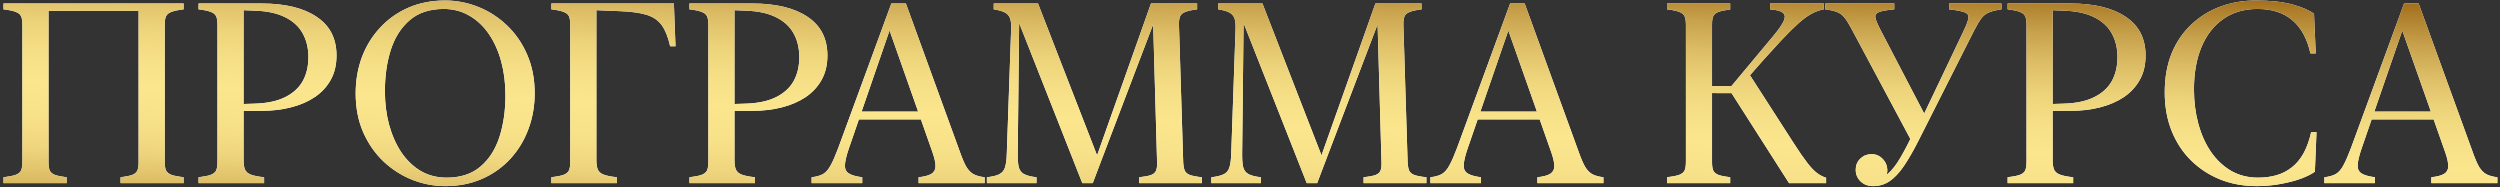 <?xml version="1.0" encoding="UTF-8"?> <svg xmlns="http://www.w3.org/2000/svg" width="628" height="47" viewBox="0 0 628 47" fill="none"><rect x="0" y="0" width="628" height="47" fill="#333333" stroke="none"/><path d="M5.625 40.625V6.25C5.625 5.312 5.521 4.604 5.312 4.125C5.104 3.625 4.656 3.25 3.969 3C3.302 2.729 2.271 2.51 0.875 2.344V0.875H12.188V40.812C12.188 41.688 12.292 42.365 12.5 42.844C12.729 43.323 13.167 43.688 13.812 43.938C14.458 44.167 15.438 44.365 16.75 44.531V46H0.875V44.531C2.271 44.365 3.302 44.156 3.969 43.906C4.656 43.635 5.104 43.26 5.312 42.781C5.521 42.281 5.625 41.562 5.625 40.625ZM35.531 2.75H11.5V0.875H35.531V2.75ZM34.812 40.812V0.875H46.125V2.344C44.75 2.51 43.719 2.729 43.031 3C42.365 3.25 41.917 3.625 41.688 4.125C41.479 4.604 41.375 5.312 41.375 6.25V40.625C41.375 41.562 41.479 42.281 41.688 42.781C41.917 43.26 42.365 43.635 43.031 43.906C43.719 44.156 44.75 44.365 46.125 44.531V46H30.281V44.531C31.594 44.365 32.573 44.167 33.219 43.938C33.865 43.688 34.292 43.323 34.5 42.844C34.708 42.365 34.812 41.688 34.812 40.812ZM84.531 13.938C84.531 16.271 84.052 18.302 83.094 20.031C82.135 21.76 80.802 23.208 79.094 24.375C77.385 25.521 75.385 26.385 73.094 26.969C70.823 27.552 68.354 27.844 65.688 27.844H61.188V40.188C61.188 41.208 61.302 42 61.531 42.562C61.76 43.125 62.24 43.552 62.969 43.844C63.698 44.135 64.823 44.365 66.344 44.531V46H49.875V44.531C51.271 44.365 52.302 44.156 52.969 43.906C53.656 43.635 54.104 43.26 54.312 42.781C54.521 42.281 54.625 41.562 54.625 40.625V6.25C54.625 5.312 54.521 4.604 54.312 4.125C54.104 3.625 53.656 3.25 52.969 3C52.302 2.729 51.271 2.51 49.875 2.344V0.875H65.688C71.604 0.875 76.219 1.99 79.531 4.219C82.865 6.427 84.531 9.667 84.531 13.938ZM77.469 14.344C77.469 12.073 76.99 10.083 76.031 8.375C75.094 6.667 73.635 5.323 71.656 4.344C69.698 3.344 67.198 2.792 64.156 2.688L61.188 2.562V26.125L64.156 26.031C67.177 25.927 69.667 25.385 71.625 24.406C73.604 23.427 75.073 22.094 76.031 20.406C76.99 18.698 77.469 16.677 77.469 14.344ZM89.344 23.438C89.344 20.208 89.865 17.188 90.906 14.375C91.969 11.562 93.49 9.094 95.469 6.969C97.448 4.823 99.812 3.146 102.562 1.938C105.333 0.729 108.417 0.125 111.812 0.125C114.667 0.125 117.427 0.656 120.094 1.719C122.781 2.781 125.188 4.323 127.312 6.344C129.458 8.365 131.156 10.812 132.406 13.688C133.677 16.562 134.312 19.812 134.312 23.438C134.312 26.646 133.781 29.656 132.719 32.469C131.677 35.281 130.167 37.76 128.188 39.906C126.208 42.052 123.833 43.729 121.062 44.938C118.312 46.146 115.24 46.75 111.844 46.75C108.99 46.75 106.219 46.219 103.531 45.156C100.865 44.094 98.458 42.552 96.312 40.531C94.188 38.51 92.49 36.062 91.219 33.188C89.969 30.312 89.344 27.062 89.344 23.438ZM96.688 22.906C96.688 25.927 97.042 28.75 97.75 31.375C98.479 34 99.51 36.312 100.844 38.312C102.198 40.292 103.823 41.844 105.719 42.969C107.635 44.073 109.792 44.625 112.188 44.625C115.688 44.625 118.521 43.698 120.688 41.844C122.875 39.99 124.469 37.5 125.469 34.375C126.469 31.25 126.969 27.771 126.969 23.938C126.969 20.917 126.615 18.094 125.906 15.469C125.198 12.844 124.167 10.542 122.812 8.562C121.458 6.583 119.823 5.042 117.906 3.938C115.99 2.812 113.844 2.25 111.469 2.25C107.969 2.25 105.135 3.177 102.969 5.031C100.802 6.865 99.208 9.344 98.188 12.469C97.188 15.594 96.688 19.073 96.688 22.906ZM169.281 0.875L169.688 11.625H168.344C167.823 9.312 167.115 7.542 166.219 6.312C165.323 5.083 164.052 4.219 162.406 3.719C160.781 3.219 158.604 2.917 155.875 2.812L149.812 2.562V40.188C149.812 41.208 149.927 42 150.156 42.562C150.385 43.125 150.865 43.552 151.594 43.844C152.323 44.135 153.448 44.365 154.969 44.531V46H138.5V44.531C139.896 44.365 140.927 44.156 141.594 43.906C142.281 43.635 142.729 43.26 142.938 42.781C143.146 42.281 143.25 41.562 143.25 40.625V6.25C143.25 5.312 143.146 4.604 142.938 4.125C142.729 3.625 142.281 3.25 141.594 3C140.927 2.729 139.896 2.51 138.5 2.344V0.875H169.281ZM207.844 13.938C207.844 16.271 207.365 18.302 206.406 20.031C205.448 21.76 204.115 23.208 202.406 24.375C200.698 25.521 198.698 26.385 196.406 26.969C194.135 27.552 191.667 27.844 189 27.844H184.5V40.188C184.5 41.208 184.615 42 184.844 42.562C185.073 43.125 185.552 43.552 186.281 43.844C187.01 44.135 188.135 44.365 189.656 44.531V46H173.188V44.531C174.583 44.365 175.615 44.156 176.281 43.906C176.969 43.635 177.417 43.26 177.625 42.781C177.833 42.281 177.938 41.562 177.938 40.625V6.25C177.938 5.312 177.833 4.604 177.625 4.125C177.417 3.625 176.969 3.25 176.281 3C175.615 2.729 174.583 2.51 173.188 2.344V0.875H189C194.917 0.875 199.531 1.99 202.844 4.219C206.177 6.427 207.844 9.667 207.844 13.938ZM200.781 14.344C200.781 12.073 200.302 10.083 199.344 8.375C198.406 6.667 196.948 5.323 194.969 4.344C193.01 3.344 190.51 2.792 187.469 2.688L184.5 2.562V26.125L187.469 26.031C190.49 25.927 192.979 25.385 194.938 24.406C196.917 23.427 198.385 22.094 199.344 20.406C200.302 18.698 200.781 16.677 200.781 14.344ZM241.188 38.312C241.75 39.896 242.281 41.115 242.781 41.969C243.302 42.802 243.906 43.406 244.594 43.781C245.281 44.135 246.198 44.385 247.344 44.531V46H230.75V44.531C232.208 44.365 233.271 44.083 233.938 43.688C234.625 43.271 234.979 42.646 235 41.812C235.021 40.958 234.771 39.781 234.25 38.281L223.125 6.719H223.781L213.219 37.344C212.615 39.115 212.292 40.49 212.25 41.469C212.208 42.427 212.531 43.125 213.219 43.562C213.906 44 215.031 44.323 216.594 44.531V46H203.875V44.531C205.083 44.385 206.042 44.115 206.75 43.719C207.458 43.302 208.083 42.594 208.625 41.594C209.188 40.594 209.833 39.125 210.562 37.188L223.906 0.875H227.562L241.188 38.312ZM214.719 30L215.406 28.031H233.594L234.281 30H214.719ZM260.75 0.875L275.781 39.531H275.406L289.125 0.875H300.719V2.344C299.406 2.51 298.417 2.729 297.75 3C297.083 3.25 296.646 3.625 296.438 4.125C296.229 4.604 296.135 5.302 296.156 6.219L297.219 40.656C297.26 41.594 297.385 42.312 297.594 42.812C297.802 43.312 298.229 43.688 298.875 43.938C299.542 44.188 300.562 44.385 301.938 44.531V46H286.156V44.531C287.49 44.385 288.479 44.198 289.125 43.969C289.792 43.719 290.219 43.344 290.406 42.844C290.615 42.344 290.698 41.635 290.656 40.719L289.625 4.281H290.375L278 36.781L274.5 46H271.875L255.219 3.781H256.031L255.656 38.5C255.635 40 255.719 41.156 255.906 41.969C256.115 42.76 256.552 43.344 257.219 43.719C257.906 44.094 258.958 44.365 260.375 44.531V46H247.906V44.531C249.323 44.365 250.375 44.104 251.062 43.75C251.771 43.375 252.24 42.792 252.469 42C252.719 41.188 252.865 40.052 252.906 38.594L254 7.219C254.042 6.094 253.948 5.219 253.719 4.594C253.49 3.948 253.052 3.458 252.406 3.125C251.76 2.792 250.833 2.531 249.625 2.344V0.875H260.75ZM317.125 0.875L332.156 39.531H331.781L345.5 0.875H357.094V2.344C355.781 2.51 354.792 2.729 354.125 3C353.458 3.25 353.021 3.625 352.812 4.125C352.604 4.604 352.51 5.302 352.531 6.219L353.594 40.656C353.635 41.594 353.76 42.312 353.969 42.812C354.177 43.312 354.604 43.688 355.25 43.938C355.917 44.188 356.938 44.385 358.312 44.531V46H342.531V44.531C343.865 44.385 344.854 44.198 345.5 43.969C346.167 43.719 346.594 43.344 346.781 42.844C346.99 42.344 347.073 41.635 347.031 40.719L346 4.281H346.75L334.375 36.781L330.875 46H328.25L311.594 3.781H312.406L312.031 38.5C312.01 40 312.094 41.156 312.281 41.969C312.49 42.76 312.927 43.344 313.594 43.719C314.281 44.094 315.333 44.365 316.75 44.531V46H304.281V44.531C305.698 44.365 306.75 44.104 307.438 43.75C308.146 43.375 308.615 42.792 308.844 42C309.094 41.188 309.24 40.052 309.281 38.594L310.375 7.219C310.417 6.094 310.323 5.219 310.094 4.594C309.865 3.948 309.427 3.458 308.781 3.125C308.135 2.792 307.208 2.531 306 2.344V0.875H317.125ZM396.625 38.312C397.188 39.896 397.719 41.115 398.219 41.969C398.74 42.802 399.344 43.406 400.031 43.781C400.719 44.135 401.635 44.385 402.781 44.531V46H386.188V44.531C387.646 44.365 388.708 44.083 389.375 43.688C390.062 43.271 390.417 42.646 390.438 41.812C390.458 40.958 390.208 39.781 389.688 38.281L378.562 6.719H379.219L368.656 37.344C368.052 39.115 367.729 40.49 367.688 41.469C367.646 42.427 367.969 43.125 368.656 43.562C369.344 44 370.469 44.323 372.031 44.531V46H359.312V44.531C360.521 44.385 361.479 44.115 362.188 43.719C362.896 43.302 363.521 42.594 364.062 41.594C364.625 40.594 365.271 39.125 366 37.188L379.344 0.875H383L396.625 38.312ZM370.156 30L370.844 28.031H389.031L389.719 30H370.156ZM430.062 40.812C430.062 41.688 430.167 42.365 430.375 42.844C430.604 43.323 431.042 43.688 431.688 43.938C432.333 44.167 433.312 44.365 434.625 44.531V46H418.75V44.531C420.146 44.365 421.177 44.156 421.844 43.906C422.531 43.635 422.979 43.26 423.188 42.781C423.396 42.281 423.5 41.562 423.5 40.625V6.25C423.5 5.312 423.396 4.604 423.188 4.125C422.979 3.625 422.531 3.25 421.844 3C421.177 2.729 420.146 2.51 418.75 2.344V0.875H434.625V2.375C433.312 2.542 432.333 2.75 431.688 3C431.042 3.229 430.604 3.583 430.375 4.062C430.167 4.521 430.062 5.198 430.062 6.094V40.812ZM449.406 46L434.312 22.375L445.562 8.906C446.854 7.344 447.698 6.115 448.094 5.219C448.49 4.302 448.406 3.625 447.844 3.188C447.281 2.75 446.219 2.469 444.656 2.344V0.875H458.125V2.344C457.021 2.552 455.969 2.938 454.969 3.5C453.99 4.042 452.906 4.844 451.719 5.906C450.552 6.948 449.146 8.344 447.5 10.094C445.896 11.823 444.302 13.573 442.719 15.344C441.156 17.115 439.688 18.792 438.312 20.375L439.031 18.031L450.562 35.938C451.917 38.042 453.052 39.688 453.969 40.875C454.885 42.062 455.708 42.927 456.438 43.469C457.167 44.01 457.927 44.406 458.719 44.656V46H449.406ZM436.219 23.406L428.031 23.375V21.656L436.219 21.594V23.406ZM466.156 42.625C466.156 41.521 466.542 40.594 467.312 39.844C468.104 39.094 469.042 38.719 470.125 38.719C471.229 38.719 472.167 39.125 472.938 39.938C473.708 40.729 474.094 41.698 474.094 42.844C474.094 43.865 473.729 44.729 473 45.438C472.292 46.125 471.479 46.469 470.562 46.469V45C471.938 45 473.156 44.552 474.219 43.656C475.281 42.76 476.333 41.417 477.375 39.625C478.438 37.812 479.625 35.542 480.938 32.812L480.219 35.531L464.969 7C464.344 5.833 463.781 4.948 463.281 4.344C462.781 3.74 462.177 3.302 461.469 3.031C460.76 2.74 459.771 2.51 458.5 2.344V0.875H475.844V2.344C474.031 2.51 472.76 2.74 472.031 3.031C471.302 3.302 470.99 3.76 471.094 4.406C471.219 5.052 471.625 6.042 472.312 7.375L483.75 29.281H483L493.344 7.594C494.01 6.198 494.385 5.167 494.469 4.5C494.573 3.833 494.25 3.365 493.5 3.094C492.75 2.802 491.458 2.552 489.625 2.344V0.875H502.781V2.344C501.469 2.531 500.438 2.781 499.688 3.094C498.938 3.385 498.292 3.875 497.75 4.562C497.229 5.25 496.625 6.26 495.938 7.594L482.062 35.062C480.729 37.708 479.479 39.896 478.312 41.625C477.146 43.354 475.938 44.646 474.688 45.5C473.458 46.333 472.083 46.75 470.562 46.75C469.25 46.75 468.188 46.354 467.375 45.562C466.562 44.771 466.156 43.792 466.156 42.625ZM538.969 13.938C538.969 16.271 538.49 18.302 537.531 20.031C536.573 21.76 535.24 23.208 533.531 24.375C531.823 25.521 529.823 26.385 527.531 26.969C525.26 27.552 522.792 27.844 520.125 27.844H515.625V40.188C515.625 41.208 515.74 42 515.969 42.562C516.198 43.125 516.677 43.552 517.406 43.844C518.135 44.135 519.26 44.365 520.781 44.531V46H504.312V44.531C505.708 44.365 506.74 44.156 507.406 43.906C508.094 43.635 508.542 43.26 508.75 42.781C508.958 42.281 509.062 41.562 509.062 40.625V6.25C509.062 5.312 508.958 4.604 508.75 4.125C508.542 3.625 508.094 3.25 507.406 3C506.74 2.729 505.708 2.51 504.312 2.344V0.875H520.125C526.042 0.875 530.656 1.99 533.969 4.219C537.302 6.427 538.969 9.667 538.969 13.938ZM531.906 14.344C531.906 12.073 531.427 10.083 530.469 8.375C529.531 6.667 528.073 5.323 526.094 4.344C524.135 3.344 521.635 2.792 518.594 2.688L515.625 2.562V26.125L518.594 26.031C521.615 25.927 524.104 25.385 526.062 24.406C528.042 23.427 529.51 22.094 530.469 20.406C531.427 18.698 531.906 16.677 531.906 14.344ZM543.781 23.188C543.781 19.5 544.365 16.229 545.531 13.375C546.719 10.521 548.365 8.115 550.469 6.156C552.573 4.177 555 2.677 557.75 1.656C560.521 0.635 563.49 0.125 566.656 0.125C570.344 0.125 573.406 0.458 575.844 1.125C578.281 1.792 580.094 2.573 581.281 3.469L581.719 13.406H580.375C579.958 11.531 579.365 9.896 578.594 8.5C577.823 7.104 576.885 5.948 575.781 5.031C574.677 4.094 573.396 3.396 571.938 2.938C570.5 2.479 568.885 2.25 567.094 2.25C563.74 2.25 560.865 3.094 558.469 4.781C556.094 6.448 554.271 8.802 553 11.844C551.75 14.865 551.125 18.406 551.125 22.469C551.125 25.51 551.49 28.375 552.219 31.062C552.948 33.75 554 36.104 555.375 38.125C556.771 40.146 558.458 41.74 560.438 42.906C562.438 44.052 564.698 44.625 567.219 44.625C568.927 44.625 570.49 44.417 571.906 44C573.323 43.583 574.594 42.927 575.719 42.031C576.865 41.135 577.844 39.958 578.656 38.5C579.469 37.021 580.104 35.25 580.562 33.188H581.906L581.5 43.125C580.708 43.708 579.573 44.281 578.094 44.844C576.635 45.385 574.938 45.833 573 46.188C571.062 46.562 569 46.75 566.812 46.75C563.604 46.75 560.604 46.208 557.812 45.125C555.042 44.021 552.604 42.448 550.5 40.406C548.396 38.365 546.75 35.896 545.562 33C544.375 30.083 543.781 26.812 543.781 23.188ZM621.188 38.312C621.75 39.896 622.281 41.115 622.781 41.969C623.302 42.802 623.906 43.406 624.594 43.781C625.281 44.135 626.198 44.385 627.344 44.531V46H610.75V44.531C612.208 44.365 613.271 44.083 613.938 43.688C614.625 43.271 614.979 42.646 615 41.812C615.021 40.958 614.771 39.781 614.25 38.281L603.125 6.719H603.781L593.219 37.344C592.615 39.115 592.292 40.49 592.25 41.469C592.208 42.427 592.531 43.125 593.219 43.562C593.906 44 595.031 44.323 596.594 44.531V46H583.875V44.531C585.083 44.385 586.042 44.115 586.75 43.719C587.458 43.302 588.083 42.594 588.625 41.594C589.188 40.594 589.833 39.125 590.562 37.188L603.906 0.875H607.562L621.188 38.312ZM594.719 30L595.406 28.031H613.594L614.281 30H594.719Z" fill="white"></path><path d="M5.625 40.625V6.25C5.625 5.312 5.521 4.604 5.312 4.125C5.104 3.625 4.656 3.25 3.969 3C3.302 2.729 2.271 2.51 0.875 2.344V0.875H12.188V40.812C12.188 41.688 12.292 42.365 12.5 42.844C12.729 43.323 13.167 43.688 13.812 43.938C14.458 44.167 15.438 44.365 16.75 44.531V46H0.875V44.531C2.271 44.365 3.302 44.156 3.969 43.906C4.656 43.635 5.104 43.26 5.312 42.781C5.521 42.281 5.625 41.562 5.625 40.625ZM35.531 2.75H11.5V0.875H35.531V2.75ZM34.812 40.812V0.875H46.125V2.344C44.75 2.51 43.719 2.729 43.031 3C42.365 3.25 41.917 3.625 41.688 4.125C41.479 4.604 41.375 5.312 41.375 6.25V40.625C41.375 41.562 41.479 42.281 41.688 42.781C41.917 43.26 42.365 43.635 43.031 43.906C43.719 44.156 44.75 44.365 46.125 44.531V46H30.281V44.531C31.594 44.365 32.573 44.167 33.219 43.938C33.865 43.688 34.292 43.323 34.5 42.844C34.708 42.365 34.812 41.688 34.812 40.812ZM84.531 13.938C84.531 16.271 84.052 18.302 83.094 20.031C82.135 21.76 80.802 23.208 79.094 24.375C77.385 25.521 75.385 26.385 73.094 26.969C70.823 27.552 68.354 27.844 65.688 27.844H61.188V40.188C61.188 41.208 61.302 42 61.531 42.562C61.76 43.125 62.24 43.552 62.969 43.844C63.698 44.135 64.823 44.365 66.344 44.531V46H49.875V44.531C51.271 44.365 52.302 44.156 52.969 43.906C53.656 43.635 54.104 43.26 54.312 42.781C54.521 42.281 54.625 41.562 54.625 40.625V6.25C54.625 5.312 54.521 4.604 54.312 4.125C54.104 3.625 53.656 3.25 52.969 3C52.302 2.729 51.271 2.51 49.875 2.344V0.875H65.688C71.604 0.875 76.219 1.99 79.531 4.219C82.865 6.427 84.531 9.667 84.531 13.938ZM77.469 14.344C77.469 12.073 76.99 10.083 76.031 8.375C75.094 6.667 73.635 5.323 71.656 4.344C69.698 3.344 67.198 2.792 64.156 2.688L61.188 2.562V26.125L64.156 26.031C67.177 25.927 69.667 25.385 71.625 24.406C73.604 23.427 75.073 22.094 76.031 20.406C76.99 18.698 77.469 16.677 77.469 14.344ZM89.344 23.438C89.344 20.208 89.865 17.188 90.906 14.375C91.969 11.562 93.49 9.094 95.469 6.969C97.448 4.823 99.812 3.146 102.562 1.938C105.333 0.729 108.417 0.125 111.812 0.125C114.667 0.125 117.427 0.656 120.094 1.719C122.781 2.781 125.188 4.323 127.312 6.344C129.458 8.365 131.156 10.812 132.406 13.688C133.677 16.562 134.312 19.812 134.312 23.438C134.312 26.646 133.781 29.656 132.719 32.469C131.677 35.281 130.167 37.76 128.188 39.906C126.208 42.052 123.833 43.729 121.062 44.938C118.312 46.146 115.24 46.75 111.844 46.75C108.99 46.75 106.219 46.219 103.531 45.156C100.865 44.094 98.458 42.552 96.312 40.531C94.188 38.51 92.49 36.062 91.219 33.188C89.969 30.312 89.344 27.062 89.344 23.438ZM96.688 22.906C96.688 25.927 97.042 28.75 97.75 31.375C98.479 34 99.51 36.312 100.844 38.312C102.198 40.292 103.823 41.844 105.719 42.969C107.635 44.073 109.792 44.625 112.188 44.625C115.688 44.625 118.521 43.698 120.688 41.844C122.875 39.99 124.469 37.5 125.469 34.375C126.469 31.25 126.969 27.771 126.969 23.938C126.969 20.917 126.615 18.094 125.906 15.469C125.198 12.844 124.167 10.542 122.812 8.562C121.458 6.583 119.823 5.042 117.906 3.938C115.99 2.812 113.844 2.25 111.469 2.25C107.969 2.25 105.135 3.177 102.969 5.031C100.802 6.865 99.208 9.344 98.188 12.469C97.188 15.594 96.688 19.073 96.688 22.906ZM169.281 0.875L169.688 11.625H168.344C167.823 9.312 167.115 7.542 166.219 6.312C165.323 5.083 164.052 4.219 162.406 3.719C160.781 3.219 158.604 2.917 155.875 2.812L149.812 2.562V40.188C149.812 41.208 149.927 42 150.156 42.562C150.385 43.125 150.865 43.552 151.594 43.844C152.323 44.135 153.448 44.365 154.969 44.531V46H138.5V44.531C139.896 44.365 140.927 44.156 141.594 43.906C142.281 43.635 142.729 43.26 142.938 42.781C143.146 42.281 143.25 41.562 143.25 40.625V6.25C143.25 5.312 143.146 4.604 142.938 4.125C142.729 3.625 142.281 3.25 141.594 3C140.927 2.729 139.896 2.51 138.5 2.344V0.875H169.281ZM207.844 13.938C207.844 16.271 207.365 18.302 206.406 20.031C205.448 21.76 204.115 23.208 202.406 24.375C200.698 25.521 198.698 26.385 196.406 26.969C194.135 27.552 191.667 27.844 189 27.844H184.5V40.188C184.5 41.208 184.615 42 184.844 42.562C185.073 43.125 185.552 43.552 186.281 43.844C187.01 44.135 188.135 44.365 189.656 44.531V46H173.188V44.531C174.583 44.365 175.615 44.156 176.281 43.906C176.969 43.635 177.417 43.26 177.625 42.781C177.833 42.281 177.938 41.562 177.938 40.625V6.25C177.938 5.312 177.833 4.604 177.625 4.125C177.417 3.625 176.969 3.25 176.281 3C175.615 2.729 174.583 2.51 173.188 2.344V0.875H189C194.917 0.875 199.531 1.99 202.844 4.219C206.177 6.427 207.844 9.667 207.844 13.938ZM200.781 14.344C200.781 12.073 200.302 10.083 199.344 8.375C198.406 6.667 196.948 5.323 194.969 4.344C193.01 3.344 190.51 2.792 187.469 2.688L184.5 2.562V26.125L187.469 26.031C190.49 25.927 192.979 25.385 194.938 24.406C196.917 23.427 198.385 22.094 199.344 20.406C200.302 18.698 200.781 16.677 200.781 14.344ZM241.188 38.312C241.75 39.896 242.281 41.115 242.781 41.969C243.302 42.802 243.906 43.406 244.594 43.781C245.281 44.135 246.198 44.385 247.344 44.531V46H230.75V44.531C232.208 44.365 233.271 44.083 233.938 43.688C234.625 43.271 234.979 42.646 235 41.812C235.021 40.958 234.771 39.781 234.25 38.281L223.125 6.719H223.781L213.219 37.344C212.615 39.115 212.292 40.49 212.25 41.469C212.208 42.427 212.531 43.125 213.219 43.562C213.906 44 215.031 44.323 216.594 44.531V46H203.875V44.531C205.083 44.385 206.042 44.115 206.75 43.719C207.458 43.302 208.083 42.594 208.625 41.594C209.188 40.594 209.833 39.125 210.562 37.188L223.906 0.875H227.562L241.188 38.312ZM214.719 30L215.406 28.031H233.594L234.281 30H214.719ZM260.75 0.875L275.781 39.531H275.406L289.125 0.875H300.719V2.344C299.406 2.51 298.417 2.729 297.75 3C297.083 3.25 296.646 3.625 296.438 4.125C296.229 4.604 296.135 5.302 296.156 6.219L297.219 40.656C297.26 41.594 297.385 42.312 297.594 42.812C297.802 43.312 298.229 43.688 298.875 43.938C299.542 44.188 300.562 44.385 301.938 44.531V46H286.156V44.531C287.49 44.385 288.479 44.198 289.125 43.969C289.792 43.719 290.219 43.344 290.406 42.844C290.615 42.344 290.698 41.635 290.656 40.719L289.625 4.281H290.375L278 36.781L274.5 46H271.875L255.219 3.781H256.031L255.656 38.5C255.635 40 255.719 41.156 255.906 41.969C256.115 42.76 256.552 43.344 257.219 43.719C257.906 44.094 258.958 44.365 260.375 44.531V46H247.906V44.531C249.323 44.365 250.375 44.104 251.062 43.75C251.771 43.375 252.24 42.792 252.469 42C252.719 41.188 252.865 40.052 252.906 38.594L254 7.219C254.042 6.094 253.948 5.219 253.719 4.594C253.49 3.948 253.052 3.458 252.406 3.125C251.76 2.792 250.833 2.531 249.625 2.344V0.875H260.75ZM317.125 0.875L332.156 39.531H331.781L345.5 0.875H357.094V2.344C355.781 2.51 354.792 2.729 354.125 3C353.458 3.25 353.021 3.625 352.812 4.125C352.604 4.604 352.51 5.302 352.531 6.219L353.594 40.656C353.635 41.594 353.76 42.312 353.969 42.812C354.177 43.312 354.604 43.688 355.25 43.938C355.917 44.188 356.938 44.385 358.312 44.531V46H342.531V44.531C343.865 44.385 344.854 44.198 345.5 43.969C346.167 43.719 346.594 43.344 346.781 42.844C346.99 42.344 347.073 41.635 347.031 40.719L346 4.281H346.75L334.375 36.781L330.875 46H328.25L311.594 3.781H312.406L312.031 38.5C312.01 40 312.094 41.156 312.281 41.969C312.49 42.76 312.927 43.344 313.594 43.719C314.281 44.094 315.333 44.365 316.75 44.531V46H304.281V44.531C305.698 44.365 306.75 44.104 307.438 43.75C308.146 43.375 308.615 42.792 308.844 42C309.094 41.188 309.24 40.052 309.281 38.594L310.375 7.219C310.417 6.094 310.323 5.219 310.094 4.594C309.865 3.948 309.427 3.458 308.781 3.125C308.135 2.792 307.208 2.531 306 2.344V0.875H317.125ZM396.625 38.312C397.188 39.896 397.719 41.115 398.219 41.969C398.74 42.802 399.344 43.406 400.031 43.781C400.719 44.135 401.635 44.385 402.781 44.531V46H386.188V44.531C387.646 44.365 388.708 44.083 389.375 43.688C390.062 43.271 390.417 42.646 390.438 41.812C390.458 40.958 390.208 39.781 389.688 38.281L378.562 6.719H379.219L368.656 37.344C368.052 39.115 367.729 40.49 367.688 41.469C367.646 42.427 367.969 43.125 368.656 43.562C369.344 44 370.469 44.323 372.031 44.531V46H359.312V44.531C360.521 44.385 361.479 44.115 362.188 43.719C362.896 43.302 363.521 42.594 364.062 41.594C364.625 40.594 365.271 39.125 366 37.188L379.344 0.875H383L396.625 38.312ZM370.156 30L370.844 28.031H389.031L389.719 30H370.156ZM430.062 40.812C430.062 41.688 430.167 42.365 430.375 42.844C430.604 43.323 431.042 43.688 431.688 43.938C432.333 44.167 433.312 44.365 434.625 44.531V46H418.75V44.531C420.146 44.365 421.177 44.156 421.844 43.906C422.531 43.635 422.979 43.26 423.188 42.781C423.396 42.281 423.5 41.562 423.5 40.625V6.25C423.5 5.312 423.396 4.604 423.188 4.125C422.979 3.625 422.531 3.25 421.844 3C421.177 2.729 420.146 2.51 418.75 2.344V0.875H434.625V2.375C433.312 2.542 432.333 2.75 431.688 3C431.042 3.229 430.604 3.583 430.375 4.062C430.167 4.521 430.062 5.198 430.062 6.094V40.812ZM449.406 46L434.312 22.375L445.562 8.906C446.854 7.344 447.698 6.115 448.094 5.219C448.49 4.302 448.406 3.625 447.844 3.188C447.281 2.75 446.219 2.469 444.656 2.344V0.875H458.125V2.344C457.021 2.552 455.969 2.938 454.969 3.5C453.99 4.042 452.906 4.844 451.719 5.906C450.552 6.948 449.146 8.344 447.5 10.094C445.896 11.823 444.302 13.573 442.719 15.344C441.156 17.115 439.688 18.792 438.312 20.375L439.031 18.031L450.562 35.938C451.917 38.042 453.052 39.688 453.969 40.875C454.885 42.062 455.708 42.927 456.438 43.469C457.167 44.01 457.927 44.406 458.719 44.656V46H449.406ZM436.219 23.406L428.031 23.375V21.656L436.219 21.594V23.406ZM466.156 42.625C466.156 41.521 466.542 40.594 467.312 39.844C468.104 39.094 469.042 38.719 470.125 38.719C471.229 38.719 472.167 39.125 472.938 39.938C473.708 40.729 474.094 41.698 474.094 42.844C474.094 43.865 473.729 44.729 473 45.438C472.292 46.125 471.479 46.469 470.562 46.469V45C471.938 45 473.156 44.552 474.219 43.656C475.281 42.76 476.333 41.417 477.375 39.625C478.438 37.812 479.625 35.542 480.938 32.812L480.219 35.531L464.969 7C464.344 5.833 463.781 4.948 463.281 4.344C462.781 3.74 462.177 3.302 461.469 3.031C460.76 2.74 459.771 2.51 458.5 2.344V0.875H475.844V2.344C474.031 2.51 472.76 2.74 472.031 3.031C471.302 3.302 470.99 3.76 471.094 4.406C471.219 5.052 471.625 6.042 472.312 7.375L483.75 29.281H483L493.344 7.594C494.01 6.198 494.385 5.167 494.469 4.5C494.573 3.833 494.25 3.365 493.5 3.094C492.75 2.802 491.458 2.552 489.625 2.344V0.875H502.781V2.344C501.469 2.531 500.438 2.781 499.688 3.094C498.938 3.385 498.292 3.875 497.75 4.562C497.229 5.25 496.625 6.26 495.938 7.594L482.062 35.062C480.729 37.708 479.479 39.896 478.312 41.625C477.146 43.354 475.938 44.646 474.688 45.5C473.458 46.333 472.083 46.75 470.562 46.75C469.25 46.75 468.188 46.354 467.375 45.562C466.562 44.771 466.156 43.792 466.156 42.625ZM538.969 13.938C538.969 16.271 538.49 18.302 537.531 20.031C536.573 21.76 535.24 23.208 533.531 24.375C531.823 25.521 529.823 26.385 527.531 26.969C525.26 27.552 522.792 27.844 520.125 27.844H515.625V40.188C515.625 41.208 515.74 42 515.969 42.562C516.198 43.125 516.677 43.552 517.406 43.844C518.135 44.135 519.26 44.365 520.781 44.531V46H504.312V44.531C505.708 44.365 506.74 44.156 507.406 43.906C508.094 43.635 508.542 43.26 508.75 42.781C508.958 42.281 509.062 41.562 509.062 40.625V6.25C509.062 5.312 508.958 4.604 508.75 4.125C508.542 3.625 508.094 3.25 507.406 3C506.74 2.729 505.708 2.51 504.312 2.344V0.875H520.125C526.042 0.875 530.656 1.99 533.969 4.219C537.302 6.427 538.969 9.667 538.969 13.938ZM531.906 14.344C531.906 12.073 531.427 10.083 530.469 8.375C529.531 6.667 528.073 5.323 526.094 4.344C524.135 3.344 521.635 2.792 518.594 2.688L515.625 2.562V26.125L518.594 26.031C521.615 25.927 524.104 25.385 526.062 24.406C528.042 23.427 529.51 22.094 530.469 20.406C531.427 18.698 531.906 16.677 531.906 14.344ZM543.781 23.188C543.781 19.5 544.365 16.229 545.531 13.375C546.719 10.521 548.365 8.115 550.469 6.156C552.573 4.177 555 2.677 557.75 1.656C560.521 0.635 563.49 0.125 566.656 0.125C570.344 0.125 573.406 0.458 575.844 1.125C578.281 1.792 580.094 2.573 581.281 3.469L581.719 13.406H580.375C579.958 11.531 579.365 9.896 578.594 8.5C577.823 7.104 576.885 5.948 575.781 5.031C574.677 4.094 573.396 3.396 571.938 2.938C570.5 2.479 568.885 2.25 567.094 2.25C563.74 2.25 560.865 3.094 558.469 4.781C556.094 6.448 554.271 8.802 553 11.844C551.75 14.865 551.125 18.406 551.125 22.469C551.125 25.51 551.49 28.375 552.219 31.062C552.948 33.75 554 36.104 555.375 38.125C556.771 40.146 558.458 41.74 560.438 42.906C562.438 44.052 564.698 44.625 567.219 44.625C568.927 44.625 570.49 44.417 571.906 44C573.323 43.583 574.594 42.927 575.719 42.031C576.865 41.135 577.844 39.958 578.656 38.5C579.469 37.021 580.104 35.25 580.562 33.188H581.906L581.5 43.125C580.708 43.708 579.573 44.281 578.094 44.844C576.635 45.385 574.938 45.833 573 46.188C571.062 46.562 569 46.75 566.812 46.75C563.604 46.75 560.604 46.208 557.812 45.125C555.042 44.021 552.604 42.448 550.5 40.406C548.396 38.365 546.75 35.896 545.562 33C544.375 30.083 543.781 26.812 543.781 23.188ZM621.188 38.312C621.75 39.896 622.281 41.115 622.781 41.969C623.302 42.802 623.906 43.406 624.594 43.781C625.281 44.135 626.198 44.385 627.344 44.531V46H610.75V44.531C612.208 44.365 613.271 44.083 613.938 43.688C614.625 43.271 614.979 42.646 615 41.812C615.021 40.958 614.771 39.781 614.25 38.281L603.125 6.719H603.781L593.219 37.344C592.615 39.115 592.292 40.49 592.25 41.469C592.208 42.427 592.531 43.125 593.219 43.562C593.906 44 595.031 44.323 596.594 44.531V46H583.875V44.531C585.083 44.385 586.042 44.115 586.75 43.719C587.458 43.302 588.083 42.594 588.625 41.594C589.188 40.594 589.833 39.125 590.562 37.188L603.906 0.875H607.562L621.188 38.312ZM594.719 30L595.406 28.031H613.594L614.281 30H594.719Z" fill="url(#paint0_linear_37_348)"></path><defs><linearGradient id="paint0_linear_37_348" x1="1374.91" y1="-35.902" x2="1367.75" y2="165.855" gradientUnits="userSpaceOnUse"><stop stop-color="#231210"></stop><stop offset="0.19" stop-color="#976426"></stop><stop offset="0.32" stop-color="#A4711E"></stop><stop offset="0.33" stop-color="#AC7C29"></stop><stop offset="0.37" stop-color="#C8A24C"></stop><stop offset="0.41" stop-color="#DEBF68"></stop><stop offset="0.45" stop-color="#EED57C"></stop><stop offset="0.49" stop-color="#F7E188"></stop><stop offset="0.52" stop-color="#FBE68D"></stop><stop offset="0.56" stop-color="#F8E289"></stop><stop offset="0.6" stop-color="#EFD67E"></stop><stop offset="0.63" stop-color="#E1C36C"></stop><stop offset="0.67" stop-color="#CDA852"></stop><stop offset="0.7" stop-color="#B48632"></stop><stop offset="0.71" stop-color="#AA7825"></stop><stop offset="0.85" stop-color="#915D26"></stop><stop offset="1" stop-color="#4C3E1C"></stop></linearGradient></defs></svg> 